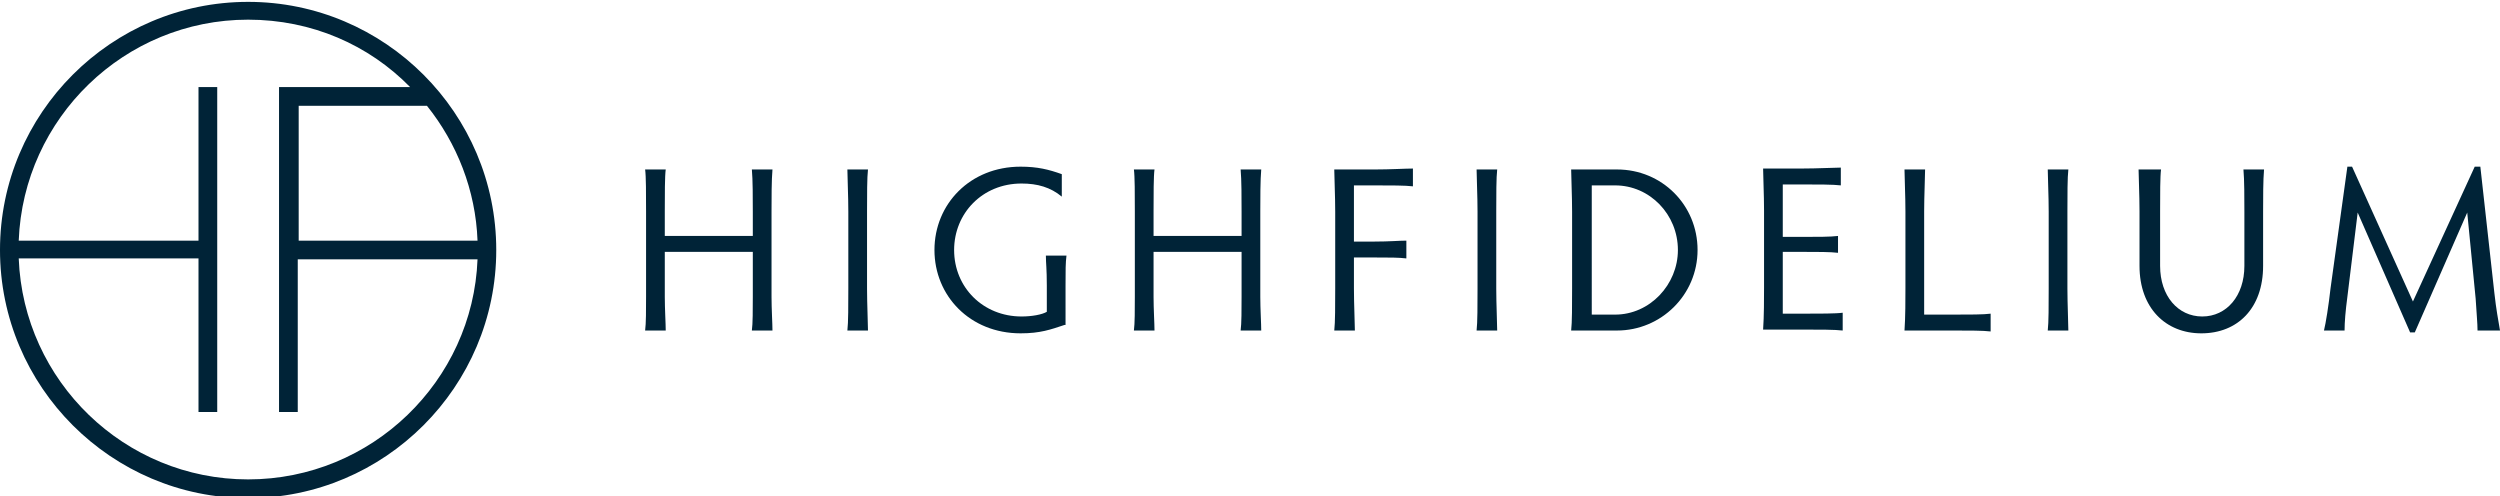 <?xml version="1.0" encoding="utf-8"?>
<!-- Generator: Adobe Illustrator 21.0.0, SVG Export Plug-In . SVG Version: 6.00 Build 0)  -->
<svg version="1.1" id="Layer_1" xmlns="http://www.w3.org/2000/svg" xmlns:xlink="http://www.w3.org/1999/xlink" x="0px" y="0px"
	 viewBox="0 0 267 53" style="enable-background:new 0 0 267 53;" xml:space="preserve">
<style type="text/css">
	.st0{fill:#002337;}
</style>
<path class="st0" d="M26.5,0.2C11.9,0.2,0,12.1,0,26.7s11.9,26.5,26.5,26.5C41.1,53.2,53,41.3,53,26.7S41.1,0.2,26.5,0.2z
	 M45.6,11.3c3.2,4,5.2,9,5.4,14.4H31.9V11.3H45.6z M26.5,51.2c-13.2,0-24-10.5-24.5-23.6h19.2V44h2V27.7v-2V9.3h-2v16.4H2
	C2.5,12.6,13.3,2.1,26.5,2.1c6.8,0,12.9,2.7,17.3,7.2h-12h-2v2v14.4v2V44h2V27.7H51C50.5,40.7,39.7,51.2,26.5,51.2z"/>
<g>
	<path class="st0" d="M71,25.2h9.4v-2.6c0-1.4,0-3.4-0.1-4.5h2.2c-0.1,1.1-0.1,3.1-0.1,4.5v9.1c0,1.3,0.1,2.9,0.1,3.6h-2.2
		c0.1-0.7,0.1-2.3,0.1-3.6v-4.8H71v4.8c0,1.3,0.1,2.9,0.1,3.6h-2.2C69,34.6,69,33,69,31.7v-9.1c0-1.8,0-3.8-0.1-4.5h2.2
		c-0.1,0.7-0.1,2.7-0.1,4.5V25.2z"/>
	<path class="st0" d="M92.6,30.8c0,1.7,0.1,3.7,0.1,4.5h-2.2c0.1-0.8,0.1-2.8,0.1-4.5v-8.2c0-1.7-0.1-3.7-0.1-4.5h2.2
		c-0.1,0.8-0.1,2.8-0.1,4.5V30.8z"/>
	<path class="st0" d="M113.7,34.7c-1.5,0.5-2.6,0.9-4.7,0.9c-5.4,0-9.2-4-9.2-8.9c0-4.9,3.8-8.9,9.2-8.9c1.8,0,3,0.3,4.4,0.8v2.4
		c-1.2-1-2.6-1.4-4.3-1.4c-4.2,0-7.2,3.2-7.2,7.1c0,4,3.1,7.1,7.2,7.1c1.1,0,2.2-0.2,2.7-0.5v-2.8c0-1.8-0.1-2.4-0.1-3.2h2.2
		c-0.1,0.8-0.1,1.5-0.1,3.2V34.7z"/>
	<path class="st0" d="M123.2,25.2h9.4v-2.6c0-1.4,0-3.4-0.1-4.5h2.2c-0.1,1.1-0.1,3.1-0.1,4.5v9.1c0,1.3,0.1,2.9,0.1,3.6h-2.2
		c0.1-0.7,0.1-2.3,0.1-3.6v-4.8h-9.4v4.8c0,1.3,0.1,2.9,0.1,3.6h-2.2c0.1-0.7,0.1-2.3,0.1-3.6v-9.1c0-1.8,0-3.8-0.1-4.5h2.2
		c-0.1,0.7-0.1,2.7-0.1,4.5V25.2z"/>
	<path class="st0" d="M142.6,30.8v-8.2c0-1.7-0.1-3.7-0.1-4.5h4.3c1.7,0,3.3-0.1,4.1-0.1v1.9c-0.8-0.1-2.4-0.1-4.1-0.1h-2.2v6h2.2
		c1.6,0,2.6-0.1,3.4-0.1v1.9c-0.8-0.1-1.8-0.1-3.4-0.1h-2.2v3.3c0,1.7,0.1,3.7,0.1,4.5h-2.2C142.6,34.5,142.6,32.5,142.6,30.8z"/>
	<path class="st0" d="M159.8,30.8c0,1.7,0.1,3.7,0.1,4.5h-2.2c0.1-0.8,0.1-2.8,0.1-4.5v-8.2c0-1.7-0.1-3.7-0.1-4.5h2.2
		c-0.1,0.8-0.1,2.8-0.1,4.5V30.8z"/>
	<path class="st0" d="M167.8,35.3c0.1-0.8,0.1-2.8,0.1-4.5v-8.2c0-1.7-0.1-3.7-0.1-4.5h4.9c4.8,0,8.6,3.8,8.6,8.6
		c0,4.8-3.9,8.6-8.6,8.6H167.8z M169.9,33.6h2.6c3.7,0,6.7-3.2,6.7-6.9c0-3.8-3-6.9-6.7-6.9h-2.5V33.6z"/>
	<path class="st0" d="M190.4,19.8v5.5h2c1.7,0,3.1,0,3.9-0.1V27c-0.8-0.1-2.2-0.1-3.9-0.1h-2v6.6h2.2c1.7,0,3.5,0,4.2-0.1v1.9
		c-0.8-0.1-2.5-0.1-4.2-0.1h-4.3c0.1-1.4,0.1-3.4,0.1-4.5v-8.2c0-1.7-0.1-3.7-0.1-4.5h4.1c1.7,0,3.5-0.1,4.2-0.1v1.9
		c-0.8-0.1-2.5-0.1-4.2-0.1H190.4z"/>
	<path class="st0" d="M205.6,33.6h3c1.7,0,3.3,0,4-0.1v1.9c-0.8-0.1-2.3-0.1-4-0.1h-5.2c0.1-1.4,0.1-3.4,0.1-4.5v-8.2
		c0-1.7-0.1-3.7-0.1-4.5h2.2c0,0.8-0.1,2.8-0.1,4.5V33.6z"/>
	<path class="st0" d="M220.8,30.8c0,1.7,0.1,3.7,0.1,4.5h-2.2c0.1-0.8,0.1-2.8,0.1-4.5v-8.2c0-1.7-0.1-3.7-0.1-4.5h2.2
		c-0.1,0.8-0.1,2.8-0.1,4.5V30.8z"/>
	<path class="st0" d="M230.8,18.1c-0.1,0.7-0.1,2.7-0.1,4.5v5.8c0,3.2,1.9,5.4,4.5,5.4s4.5-2.2,4.5-5.4v-5.8c0-1.4,0-3.4-0.1-4.5
		h2.2c-0.1,1.1-0.1,3.1-0.1,4.5v5.8c0,4.5-2.7,7.2-6.6,7.2c-3.8,0-6.6-2.7-6.6-7.2v-5.8c0-1.8-0.1-3.8-0.1-4.5H230.8z"/>
	<path class="st0" d="M266.4,31.3c0.2,1.8,0.4,2.8,0.6,4h-2.4c0-0.8-0.1-1.7-0.2-3.4l-0.9-9.2l-5.6,12.8h-0.5l-5.6-12.8l-1.1,9
		c-0.2,1.5-0.3,2.7-0.3,3.6h-2.2c0.2-0.8,0.5-2.7,0.7-4.5l1.8-13h0.5l6.5,14.4l6.6-14.4h0.6L266.4,31.3z"/>
</g>
</svg>

